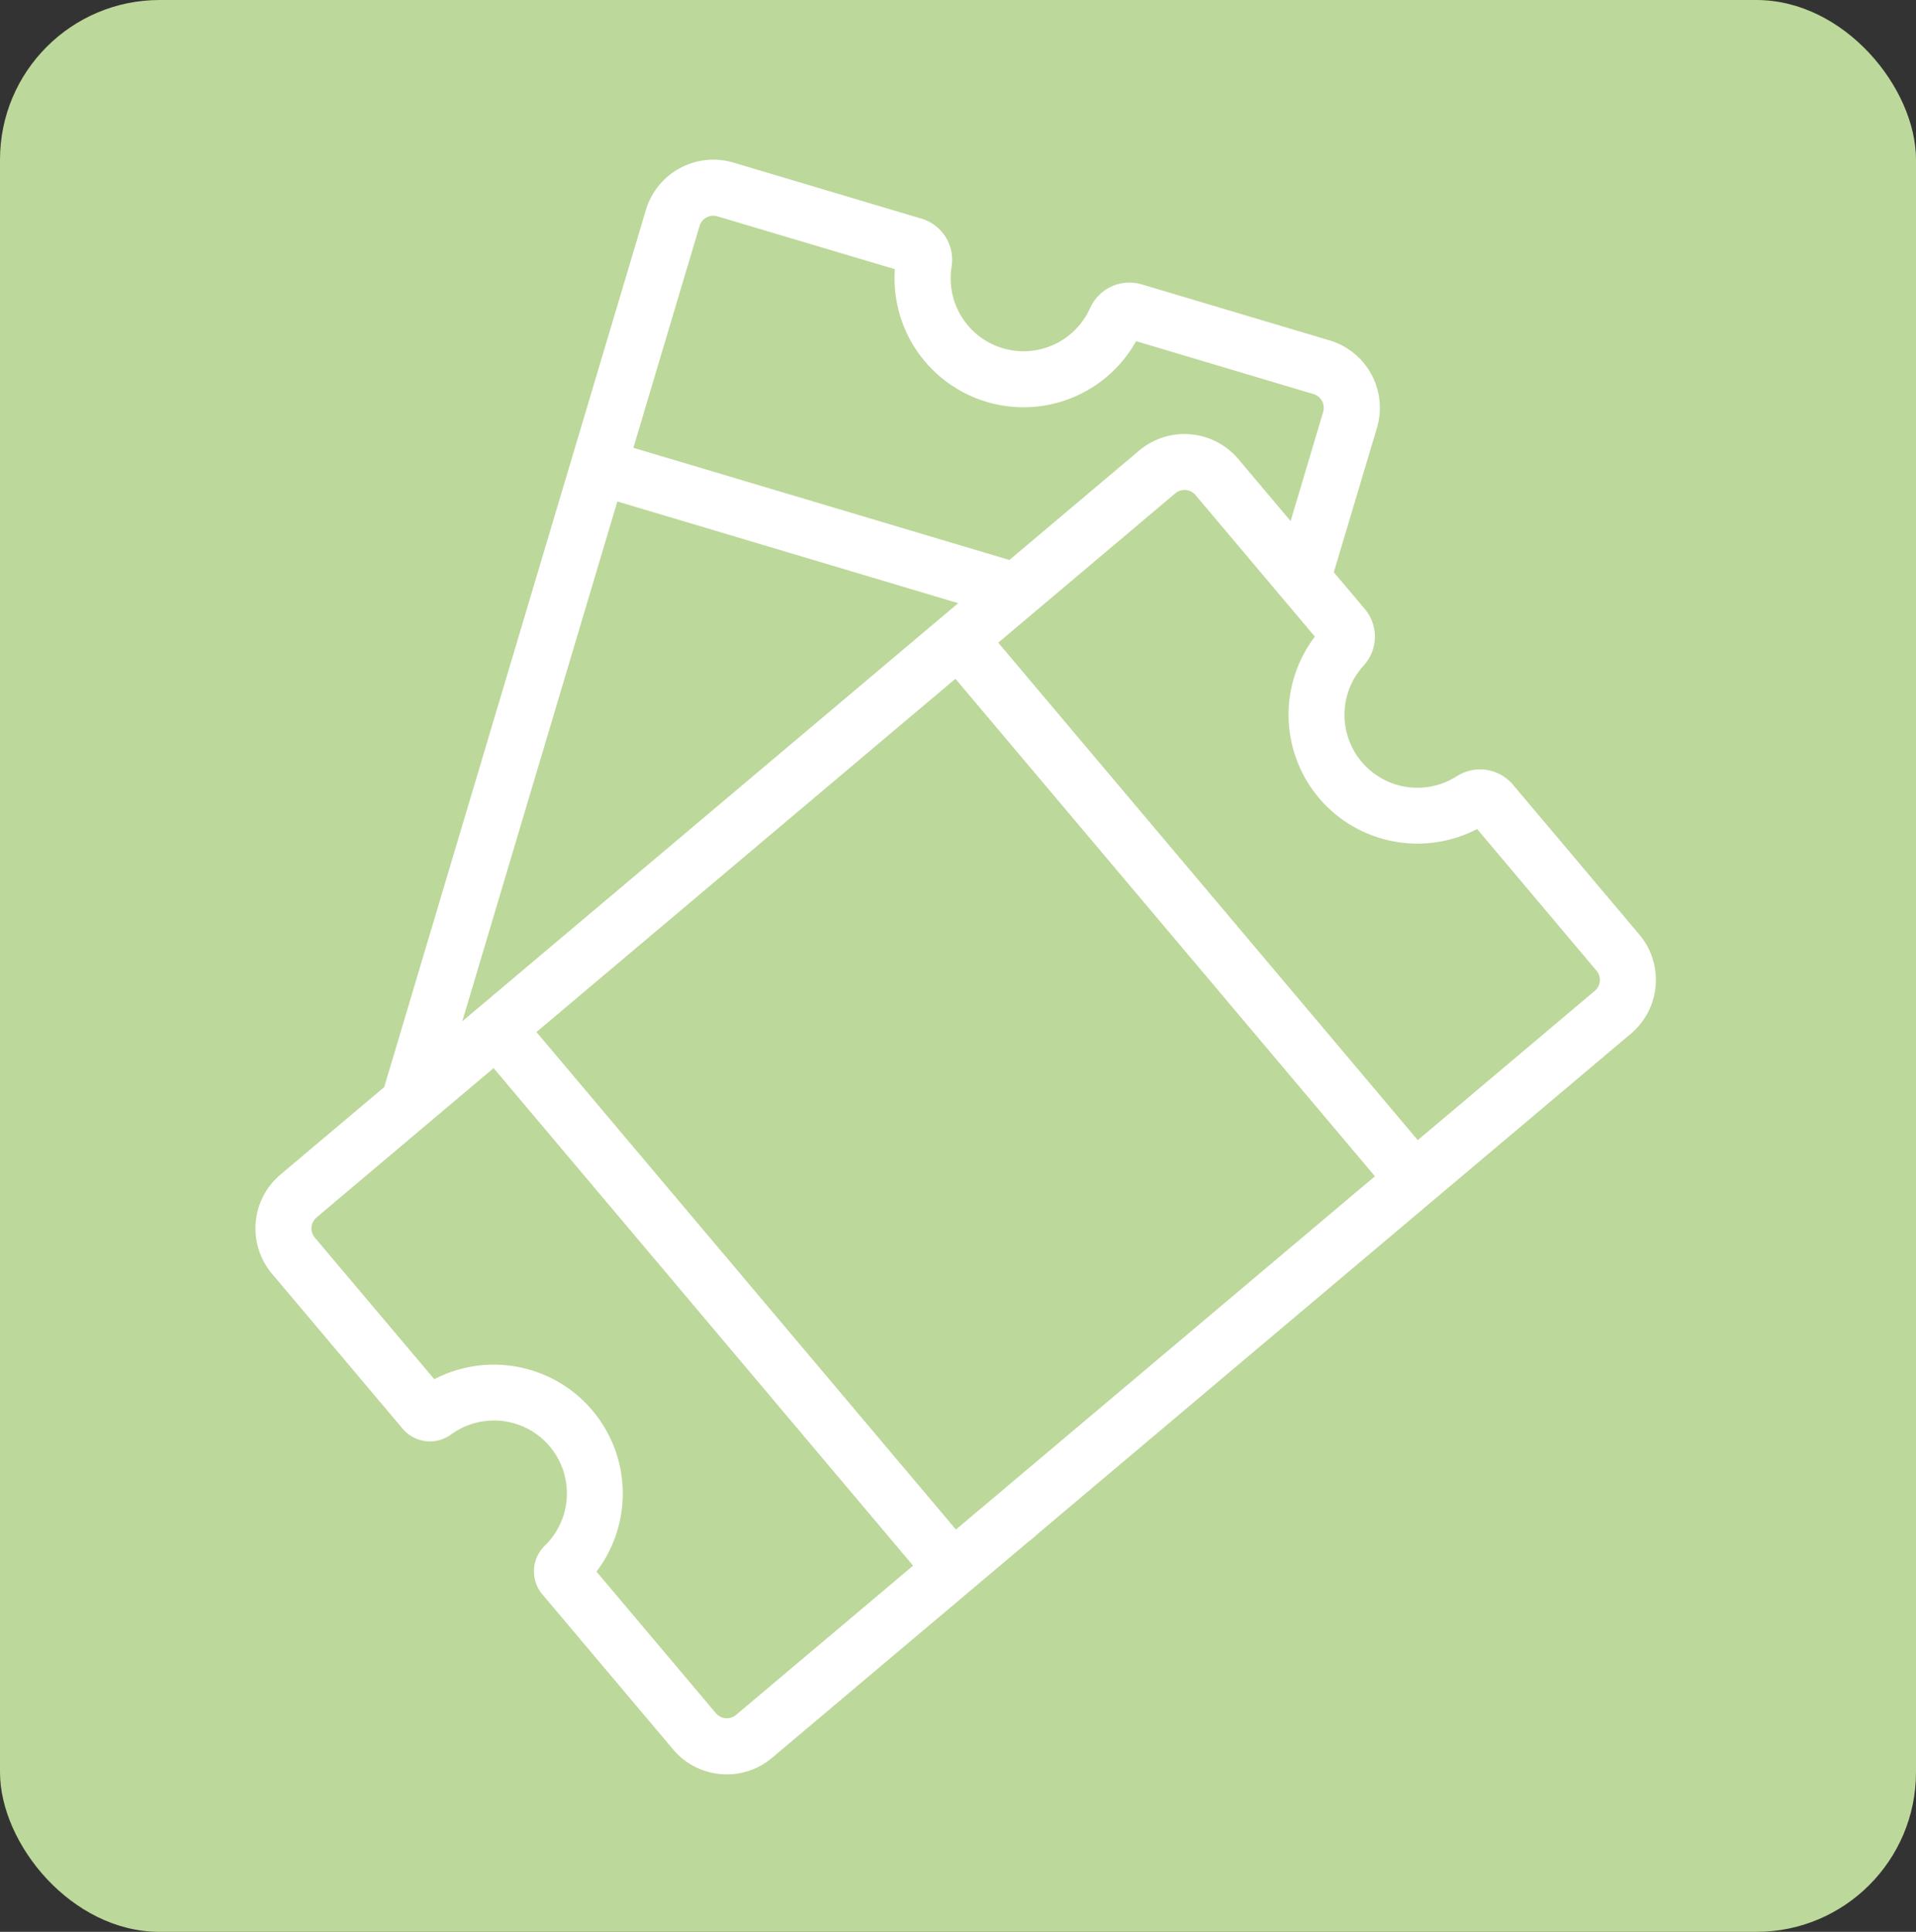 <?xml version="1.0" encoding="UTF-8"?>
<svg xmlns="http://www.w3.org/2000/svg" xmlns:xlink="http://www.w3.org/1999/xlink" width="120" height="121" viewBox="0 0 120 121">
  <rect x="0" y="0" width="120" height="121" fill="#333333" stroke="none"/>
  <defs>
    <clipPath id="a">
      <rect width="87.708" height="101.133" transform="translate(0 0)" fill="#fff"></rect>
    </clipPath>
  </defs>
  <g transform="translate(-2500 -3104)">
    <rect width="120" height="121" rx="10" transform="translate(2500 3104)" fill="#bcd89a"></rect>
    <g transform="translate(2516 3114)">
      <g clip-path="url(#a)">
        <path d="M86.673,48.536l-7.92-9.393a2.7,2.7,0,0,0-3.513-.527,4.567,4.567,0,0,1-5.832-6.931,2.683,2.683,0,0,0,.069-3.543l-1.939-2.3,2.7-9.039a4.408,4.408,0,0,0-2.963-5.483L55.5,7.809A2.7,2.7,0,0,0,52.272,9.3,4.572,4.572,0,0,1,46.8,11.81h0a4.568,4.568,0,0,1-3.2-5.115,2.685,2.685,0,0,0-1.886-3L29.935.183a4.414,4.414,0,0,0-5.482,2.964L8.062,58.091l-6.5,5.479a4.412,4.412,0,0,0-.528,6.209l8.191,9.715a2.236,2.236,0,0,0,3.024.354,4.566,4.566,0,0,1,5.871,6.965,2.238,2.238,0,0,0-.163,3.036l8.194,9.717a4.376,4.376,0,0,0,2.994,1.551c.128.011.256.016.382.016a4.369,4.369,0,0,0,2.832-1.037L48.446,86.533A4.4,4.4,0,0,0,49,86.067L86.145,54.744a4.411,4.411,0,0,0,.528-6.208M27.816,4.15a.9.9,0,0,1,1.116-.6L40.046,6.861a8.077,8.077,0,0,0,15.109,4.508L66.27,14.685a.9.9,0,0,1,.6,1.116l-2.039,6.835-3.277-3.887a4.413,4.413,0,0,0-6.209-.529l-8.126,6.853L23.67,18.047Zm-5.15,17.26,21.346,6.369L12.954,53.966Zm7.433,76a.9.9,0,0,1-1.264-.108l-7.476-8.867A8.076,8.076,0,0,0,11.2,76.385L3.719,67.518a.9.9,0,0,1,.107-1.265L14.914,56.9,41.188,88.063ZM43.87,85.8,17.6,54.642,43.839,32.515,70.112,63.674Zm40.013-33.74-11.088,9.35L46.521,30.253,57.609,20.9a.9.9,0,0,1,1.265.107l7.476,8.866a8.092,8.092,0,0,0,.249,10.1h0a8.092,8.092,0,0,0,9.914,1.952L83.991,50.8a.9.9,0,0,1-.108,1.264" fill="#fff"></path>
      </g>
    </g>
  </g>
</svg>
